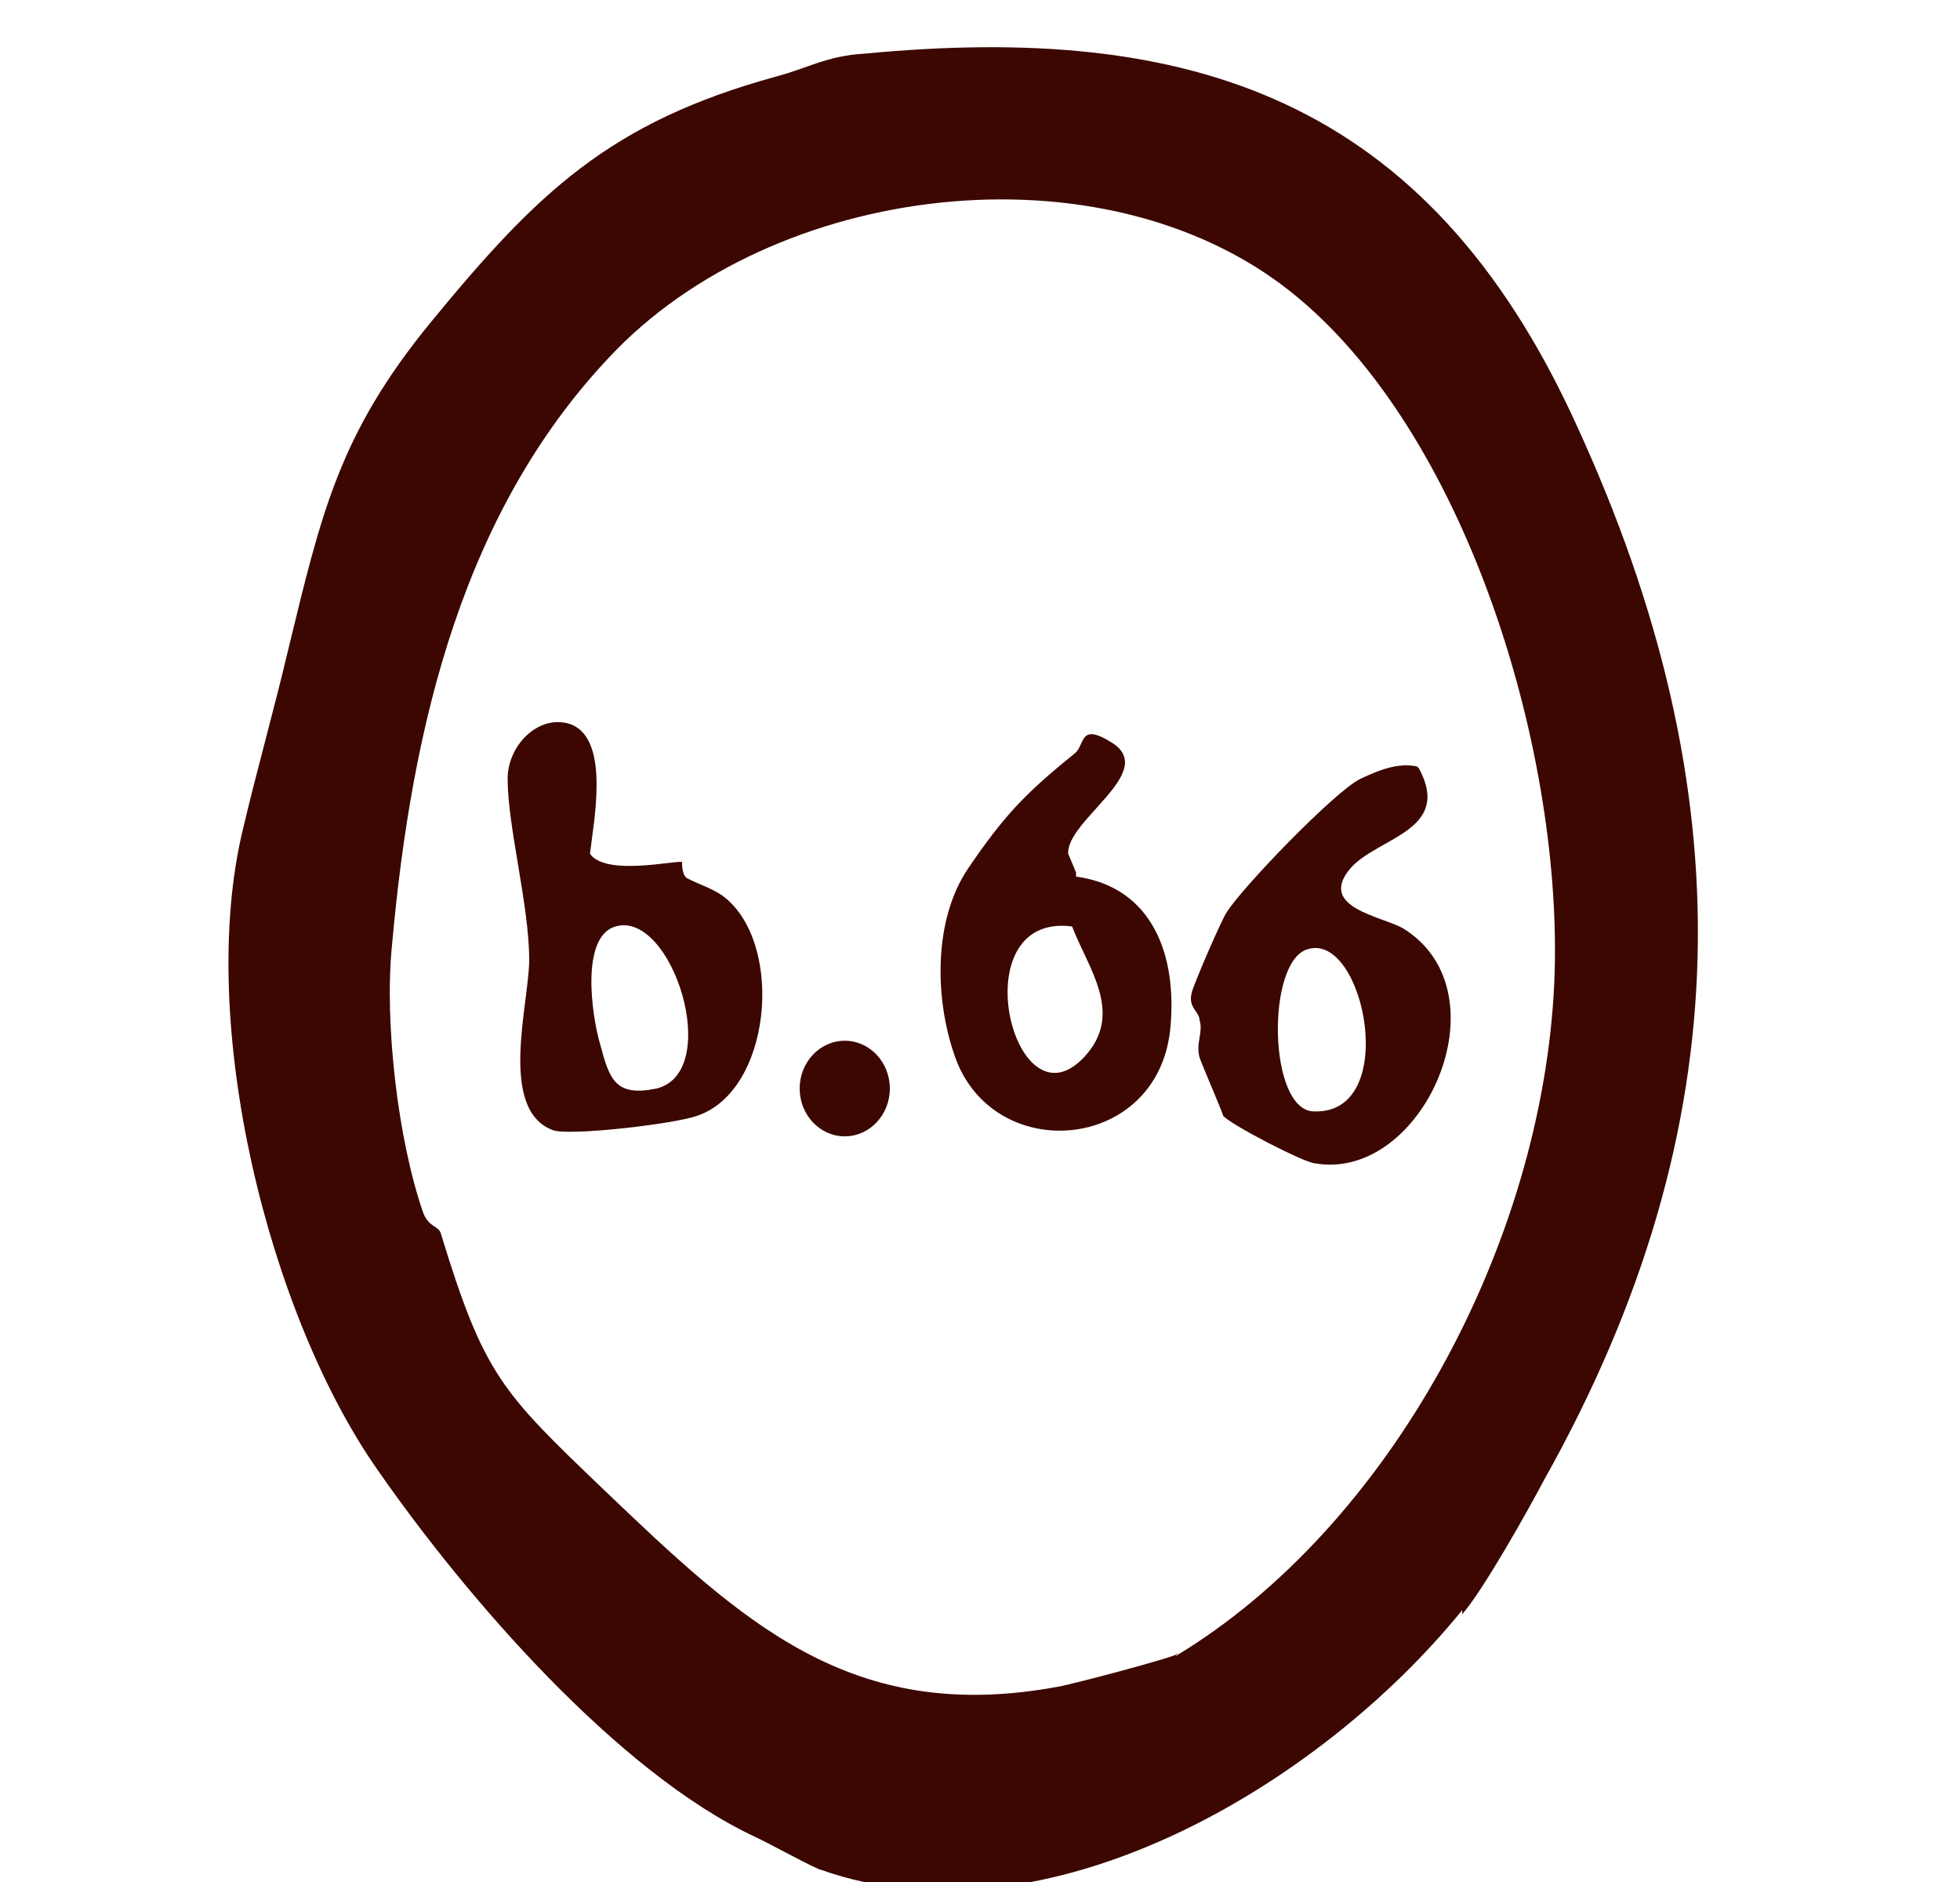 <svg width="50" height="48" viewBox="0 0 50 48" xmlns="http://www.w3.org/2000/svg">
  <!-- Generator: Adobe Illustrator 29.7.1, SVG Export Plug-In . SVG Version: 2.1.1 Build 8)  -->
  <defs>
    <style>
      .st0 {
        fill: #3b0700;
      }
    </style>
  </defs>
  <g transform="translate(3.5, -2.5) scale(5.0, 5.3)">
    <path class="st0" d="M6.76,8.22c-.73.85-2.13,1.63-3.27,1.25-.02,0-.27-.13-.34-.16-.7-.31-1.47-1.15-1.92-1.76-.56-.75-.93-2.16-.69-3.09.07-.28.16-.58.23-.86.17-.66.26-1.04.73-1.58.54-.62.91-.96,1.76-1.18.16-.04.26-.1.45-.11,1.66-.15,2.87.21,3.63,1.78.86,1.76.85,3.38-.16,5.08-.09.16-.31.53-.42.65,0,0,0-.02,0-.02ZM5.3,8.44c1.09-.62,1.87-1.98,1.93-3.24.05-1.08-.43-2.6-1.3-3.29-.94-.75-2.62-.58-3.48.24-.79.76-1.05,1.82-1.15,2.87-.04.37.03.94.16,1.29.03.07.08.06.09.1.22.68.31.76.83,1.23.71.64,1.26,1.13,2.31.95.07-.01.59-.14.62-.16h-.01Z"/>
    <path class="st0" d="M2.78,4.63s0,.06.03.07c.06.03.14.05.2.1.29.24.22.92-.15,1.04-.11.04-.66.1-.74.07-.28-.1-.12-.61-.12-.82,0-.26-.11-.64-.11-.87,0-.17.17-.32.33-.26.19.08.11.46.09.62.08.11.44.03.47.04h0ZM2.44,4.93c-.18.05-.12.43-.08.56.05.18.08.26.29.22.34-.08.08-.86-.21-.78Z"/>
    <path class="st0" d="M6.54,4.17c.17.3-.21.33-.35.48-.17.19.16.23.27.29.53.31.1,1.22-.45,1.13-.05,0-.44-.19-.47-.23,0-.01-.11-.25-.12-.28-.02-.07.02-.12,0-.18,0-.04-.06-.06-.04-.13,0-.02.16-.37.18-.39.08-.12.55-.58.68-.64.09-.04.19-.08.29-.06h0ZM5.97,5.04c-.21.06-.2.77.03.78.45.02.26-.87-.03-.78Z"/>
    <path class="st0" d="M4.79,4.69c.39.05.52.38.48.74-.07.59-.91.65-1.1.12-.1-.27-.11-.65.07-.9s.29-.36.54-.55c.06-.04.02-.16.2-.05.22.14-.24.37-.23.53l.04.09v.02ZM4.77,4.93c-.57-.07-.3.99.06.63.21-.21.02-.43-.06-.63Z"/>
    <circle class="st0" cx="3.61" cy="5.71" r=".23"/>
  </g>
</svg>